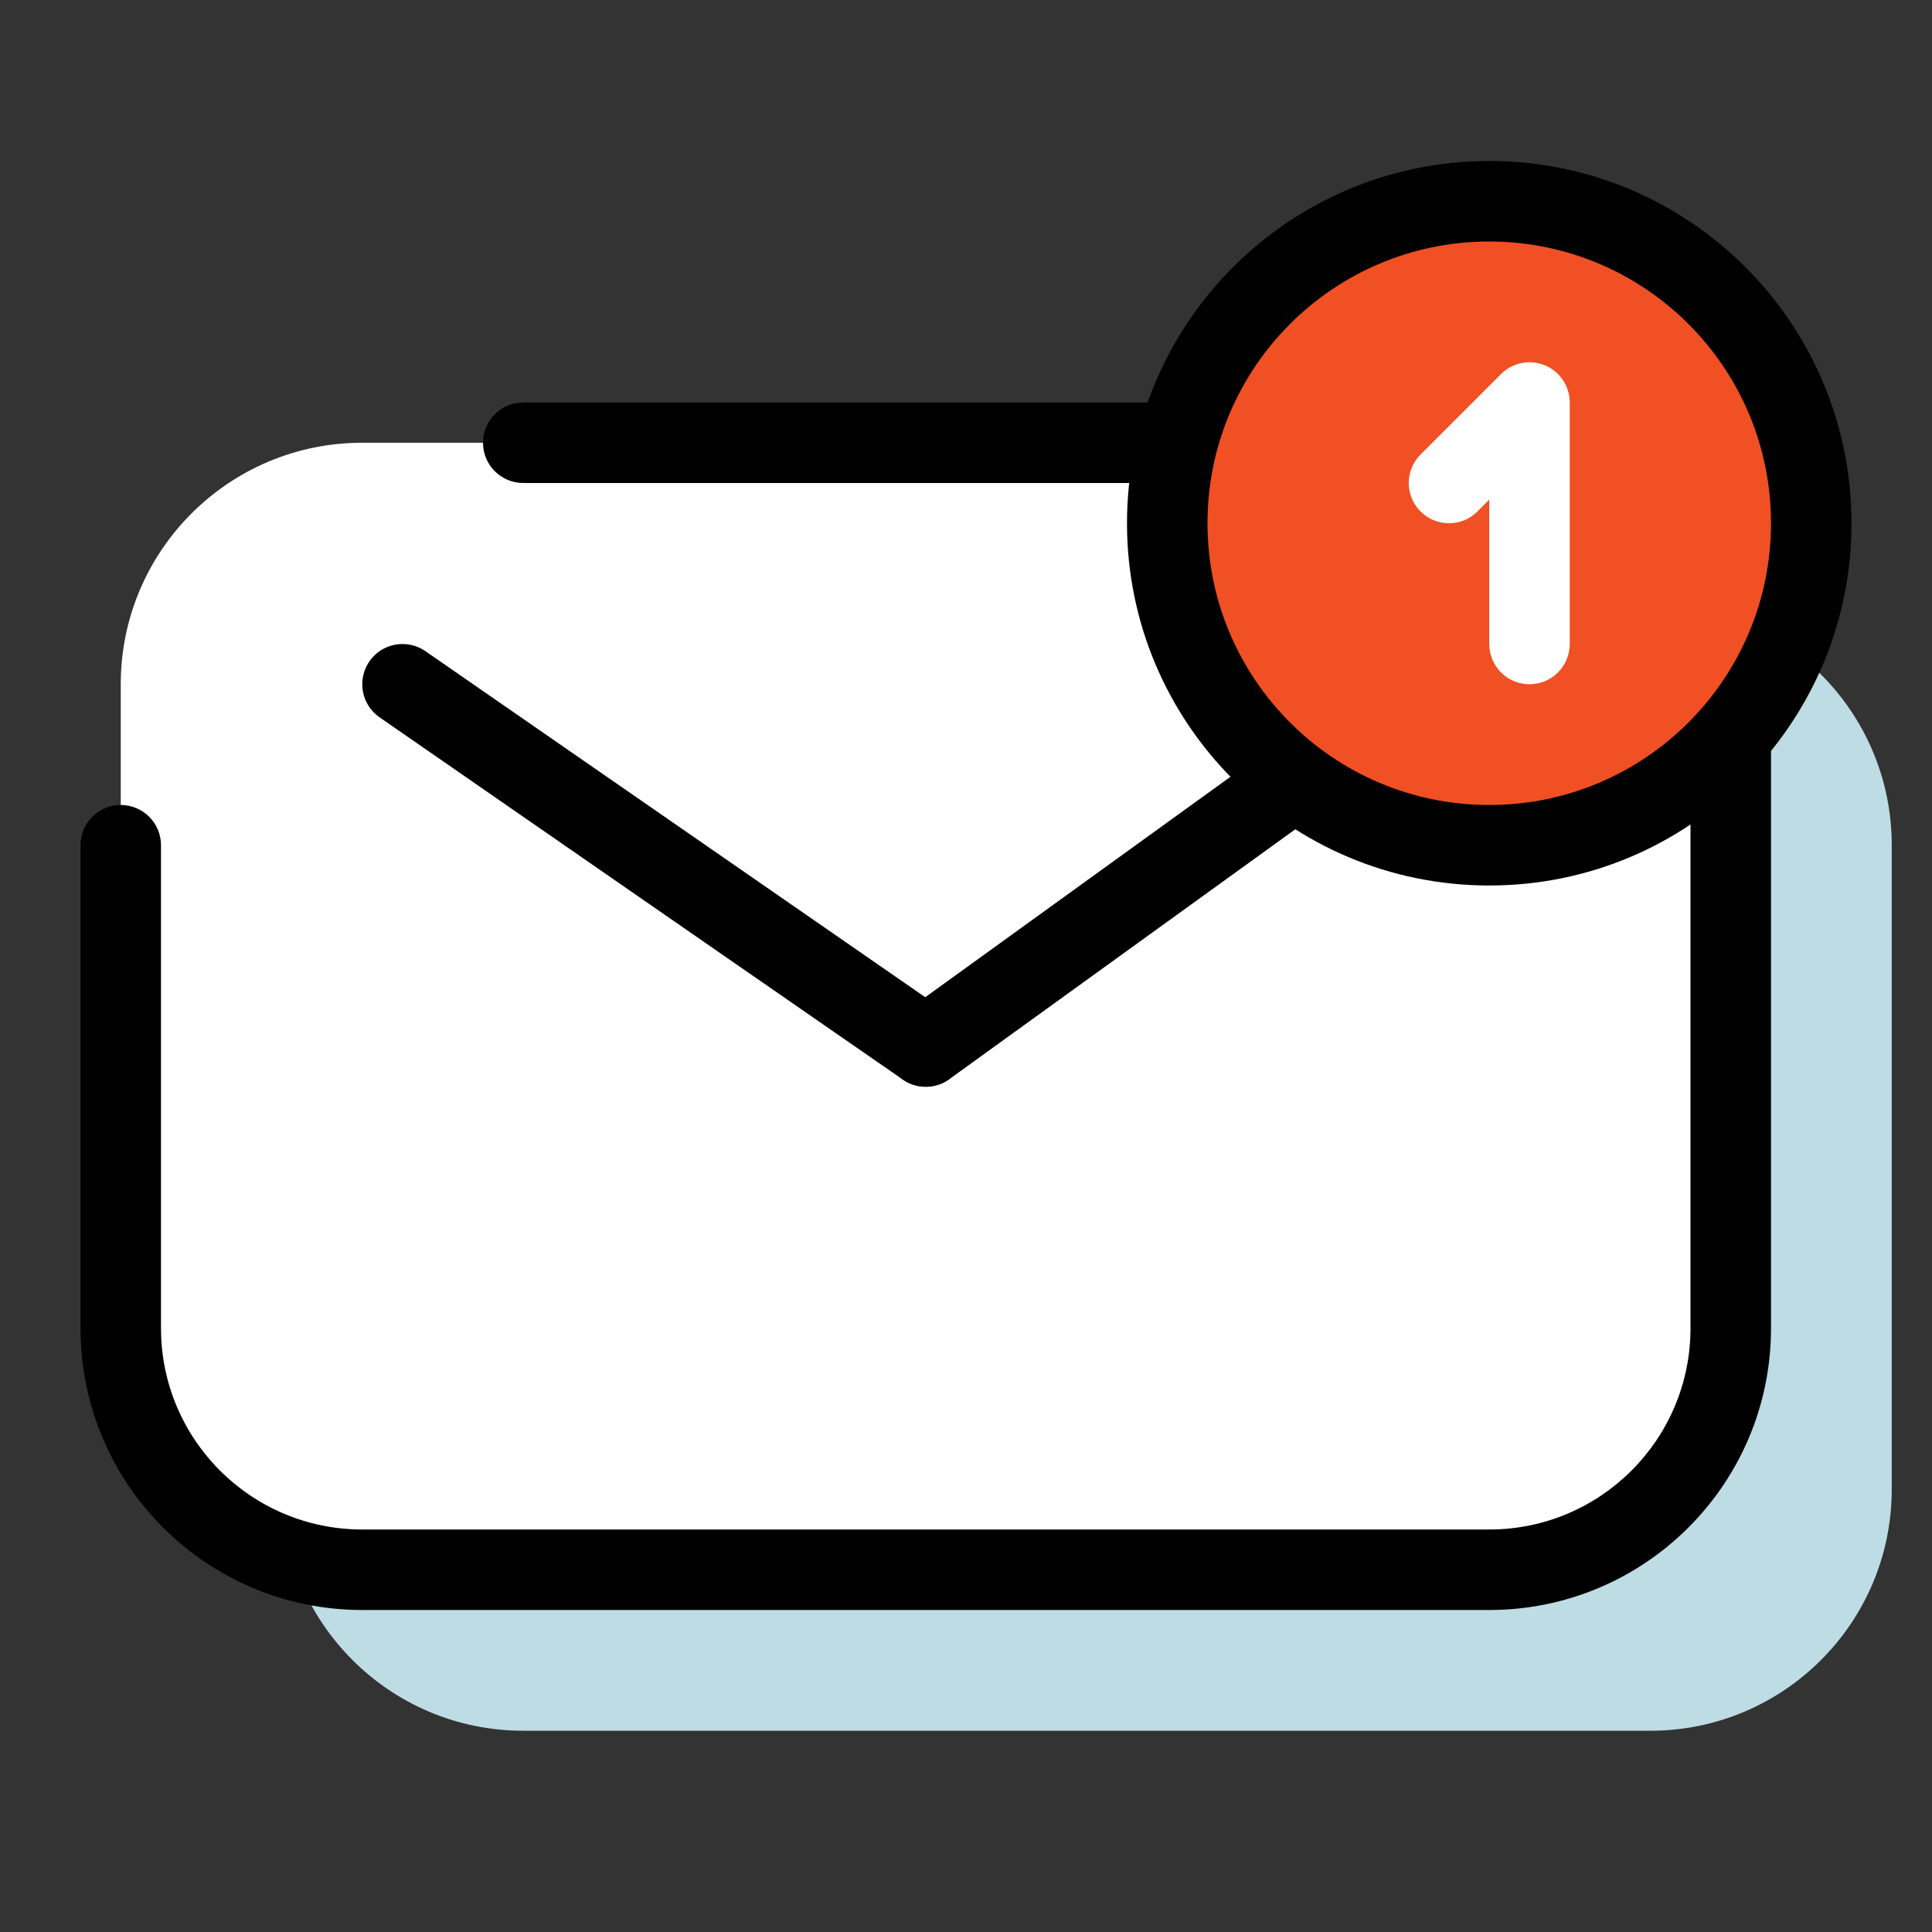<svg width="48" height="48" viewBox="0 0 48 48" fill="none" xmlns="http://www.w3.org/2000/svg">
    <rect x="0" y="0" width="48" height="48" fill="#333333" stroke="none"/>
    <path d="M7 21C7 17.686 9.686 15 13 15H41C44.314 15 47 17.686 47 21V37C47 40.314 44.314 43 41 43H13C9.686 43 7 40.314 7 37V21Z" fill="#BEDCE3" />
    <path d="M3 17C3 13.686 5.686 11 9 11H37C40.314 11 43 13.686 43 17V33C43 36.314 40.314 39 37 39H9C5.686 39 3 36.314 3 33V17Z" fill="white" />
    <path fill-rule="evenodd" clip-rule="evenodd" d="M9.178 16.431C9.492 15.977 10.115 15.864 10.569 16.178L23.569 25.178C24.023 25.492 24.137 26.115 23.822 26.569C23.508 27.023 22.885 27.137 22.431 26.822L9.431 17.822C8.977 17.508 8.864 16.885 9.178 16.431Z" fill="black" />
    <path fill-rule="evenodd" clip-rule="evenodd" d="M41.811 12.415C42.134 12.862 42.033 13.487 41.586 13.811L23.586 26.811C23.138 27.134 22.513 27.033 22.189 26.586C21.866 26.138 21.967 25.513 22.415 25.189L40.415 12.189C40.862 11.866 41.487 11.967 41.811 12.415Z" fill="black" />
    <path fill-rule="evenodd" clip-rule="evenodd" d="M12 11C12 10.448 12.448 10 13 10H37C40.866 10 44 13.134 44 17V33C44 36.866 40.866 40 37 40H9C5.134 40 2 36.866 2 33V21C2 20.448 2.448 20 3 20C3.552 20 4 20.448 4 21V33C4 35.761 6.239 38 9 38H37C39.761 38 42 35.761 42 33V17C42 14.239 39.761 12 37 12H13C12.448 12 12 11.552 12 11Z" fill="black" />
    <path d="M45 13C45 17.418 41.418 21 37 21C32.582 21 29 17.418 29 13C29 8.582 32.582 5 37 5C41.418 5 45 8.582 45 13Z" fill="#F05023" />
    <path fill-rule="evenodd" clip-rule="evenodd" d="M37 6C33.134 6 30 9.134 30 13C30 16.866 33.134 20 37 20C40.866 20 44 16.866 44 13C44 9.134 40.866 6 37 6ZM28 13C28 8.029 32.029 4 37 4C41.971 4 46 8.029 46 13C46 17.971 41.971 22 37 22C32.029 22 28 17.971 28 13Z" fill="black" />
    <path fill-rule="evenodd" clip-rule="evenodd" d="M38.383 9.076C38.756 9.231 39 9.596 39 10V16C39 16.552 38.552 17 38 17C37.448 17 37 16.552 37 16V12.414L36.707 12.707C36.317 13.098 35.683 13.098 35.293 12.707C34.902 12.317 34.902 11.683 35.293 11.293L37.293 9.293C37.579 9.007 38.009 8.921 38.383 9.076Z" fill="white" />
</svg>